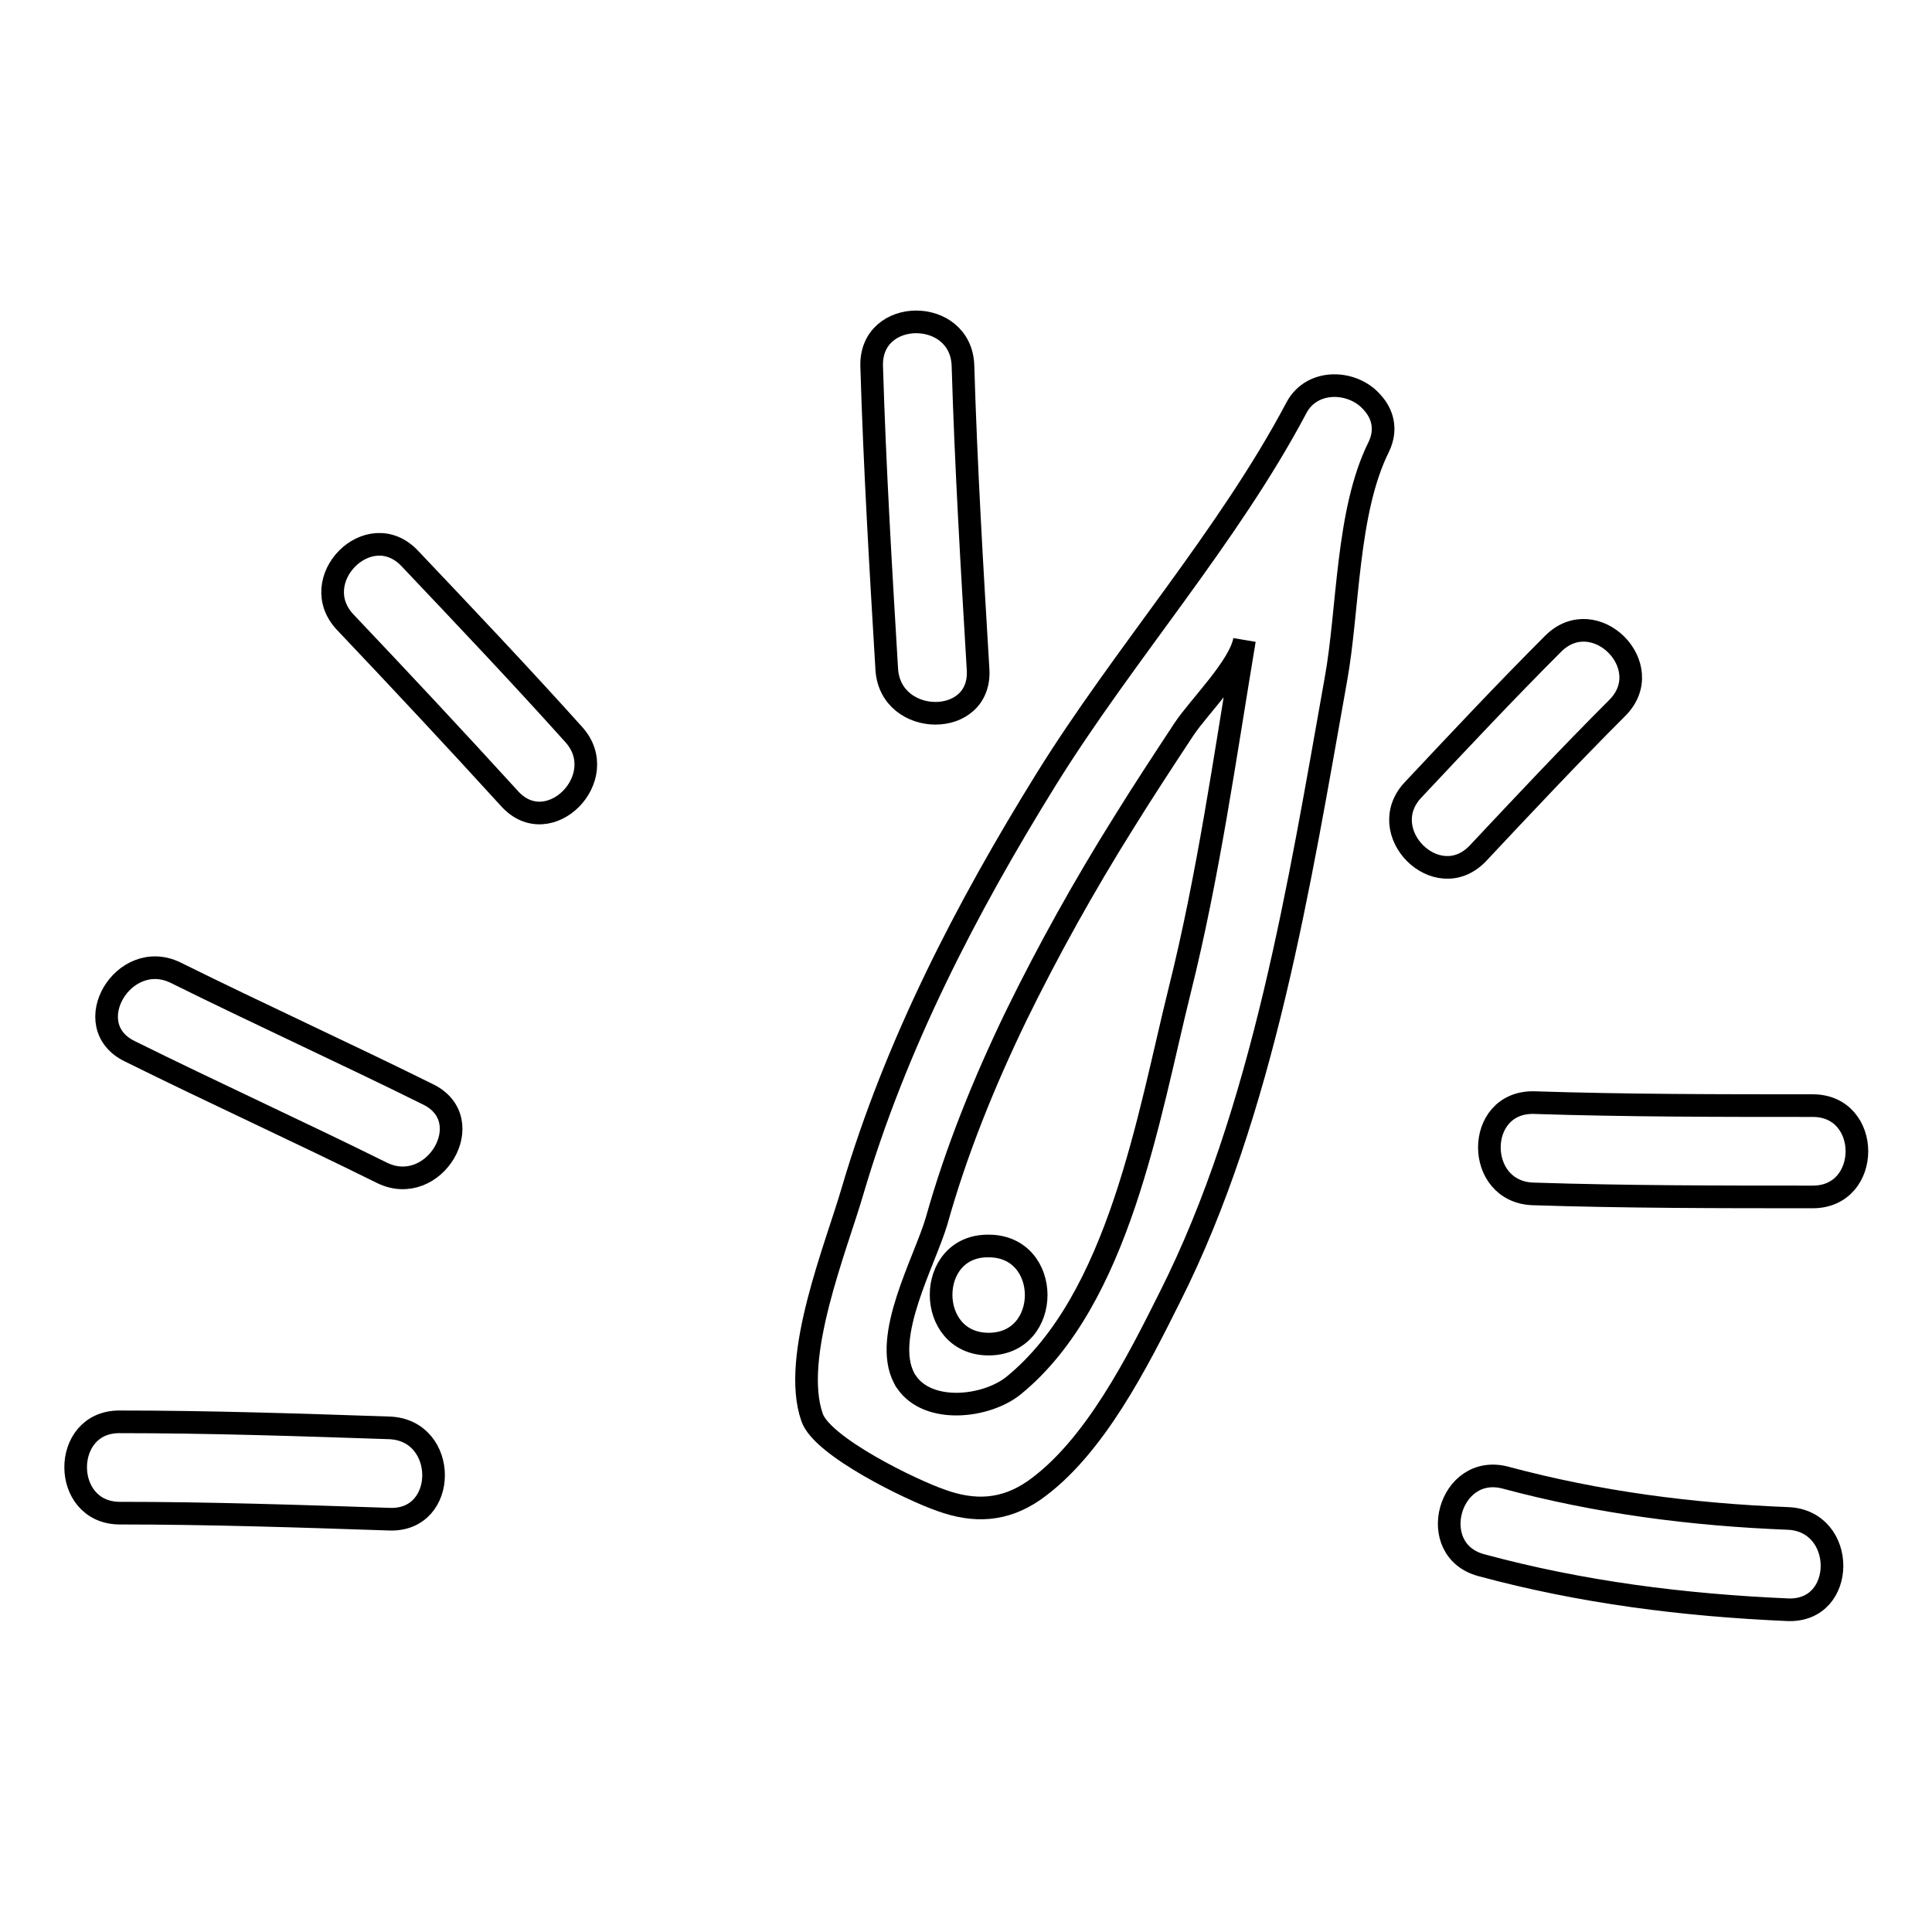 <?xml version="1.0" encoding="utf-8"?>
<!-- Svg Vector Icons : http://www.onlinewebfonts.com/icon -->
<!DOCTYPE svg PUBLIC "-//W3C//DTD SVG 1.1//EN" "http://www.w3.org/Graphics/SVG/1.1/DTD/svg11.dtd">
<svg version="1.1" xmlns="http://www.w3.org/2000/svg" xmlns:xlink="http://www.w3.org/1999/xlink" x="0px" y="0px" viewBox="0 0 256 256" enable-background="new 0 0 256 256" xml:space="preserve">
<g><g><g><g><path stroke-width="3" fill-opacity="0" stroke="#000000"  d="M124.7,198.8c4.4,1.6,8.4,1.4,12.3-1.3c8-5.6,13.8-17.2,18-25.6c12.4-24.6,17.2-54.9,22-81.8c1.7-9.3,1.4-22.3,5.7-30.9c1.1-2.3,0.5-4.4-0.9-5.9c-2.5-2.9-7.9-3.2-10,0.7c-9.1,17.2-22.9,32.7-33.2,49.3c-10.6,17.1-19.9,35.1-25.6,54.4c-2.2,7.6-8.2,22.1-5.4,30.1C108.9,191.7,120.9,197.5,124.7,198.8z M124.1,161.8c2.6-9.3,6.3-18.4,10.5-27.1c4.3-8.8,9.1-17.4,14.3-25.7c2.6-4.2,5.3-8.3,8-12.4c2-3,7.4-8.3,8-11.8c-2.6,15.6-4.8,31.3-8.6,46.5c-4.1,16.5-8,40.9-22,52.3c-3.6,2.9-11.3,3.8-14.2-0.5c-0.1-0.1-0.2-0.3-0.3-0.5C116.9,177.1,122.5,167.2,124.1,161.8z"/><path stroke-width="3" fill-opacity="0" stroke="#000000"  d="M15.8,200.5c11.9,0,23.9,0.4,35.8,0.8c7.8,0.3,7.8-11.8,0-12.1c-11.9-0.4-23.8-0.8-35.8-0.8C8.1,188.4,8.1,200.4,15.8,200.5z"/><path stroke-width="3" fill-opacity="0" stroke="#000000"  d="M17.2,139.3c11.1,5.5,22.3,10.6,33.4,16.1c6.9,3.4,13.1-7,6.1-10.4c-11.1-5.5-22.3-10.6-33.4-16.1C16.4,125.5,10.2,135.9,17.2,139.3z"/><path stroke-width="3" fill-opacity="0" stroke="#000000"  d="M67.5,105.8c5.2,5.8,13.7-2.8,8.5-8.5C68.9,89.4,61.6,81.7,54.3,74c-5.4-5.7-13.9,2.9-8.5,8.5C53.1,90.2,60.3,97.9,67.5,105.8z"/><path stroke-width="3" fill-opacity="0" stroke="#000000"  d="M129.6,88.7c-0.8-13.4-1.6-26.8-2-40.2c-0.2-7.8-12.3-7.8-12.1,0c0.4,13.4,1.2,26.8,2,40.2C118,96.4,130.1,96.5,129.6,88.7z"/><path stroke-width="3" fill-opacity="0" stroke="#000000"  d="M195.8,113.1c6.1-6.5,12.2-13,18.5-19.3c5.5-5.5-3-14-8.5-8.5c-6.3,6.3-12.4,12.8-18.5,19.3C181.9,110.2,190.4,118.7,195.8,113.1z"/><path stroke-width="3" fill-opacity="0" stroke="#000000"  d="M203.2,158.2c12.3,0.4,24.7,0.4,37,0.4c7.8,0,7.8-12.1,0-12.1c-12.3,0-24.7,0-37-0.4C195.4,146,195.4,158,203.2,158.2z"/><path stroke-width="3" fill-opacity="0" stroke="#000000"  d="M236.9,201.2c-12.7-0.5-25.1-2.1-37.4-5.4c-7.5-2-10.7,9.6-3.2,11.6c13.3,3.6,26.8,5.3,40.6,5.9C244.7,213.6,244.7,201.5,236.9,201.2z"/><path stroke-width="3" fill-opacity="0" stroke="#000000"  d="M131,178.1c8.4,0,8.4-13,0-13C122.6,165,122.6,178.1,131,178.1z"/></g></g><g></g><g></g><g></g><g></g><g></g><g></g><g></g><g></g><g></g><g></g><g></g><g></g><g></g><g></g><g></g></g></g>
</svg>